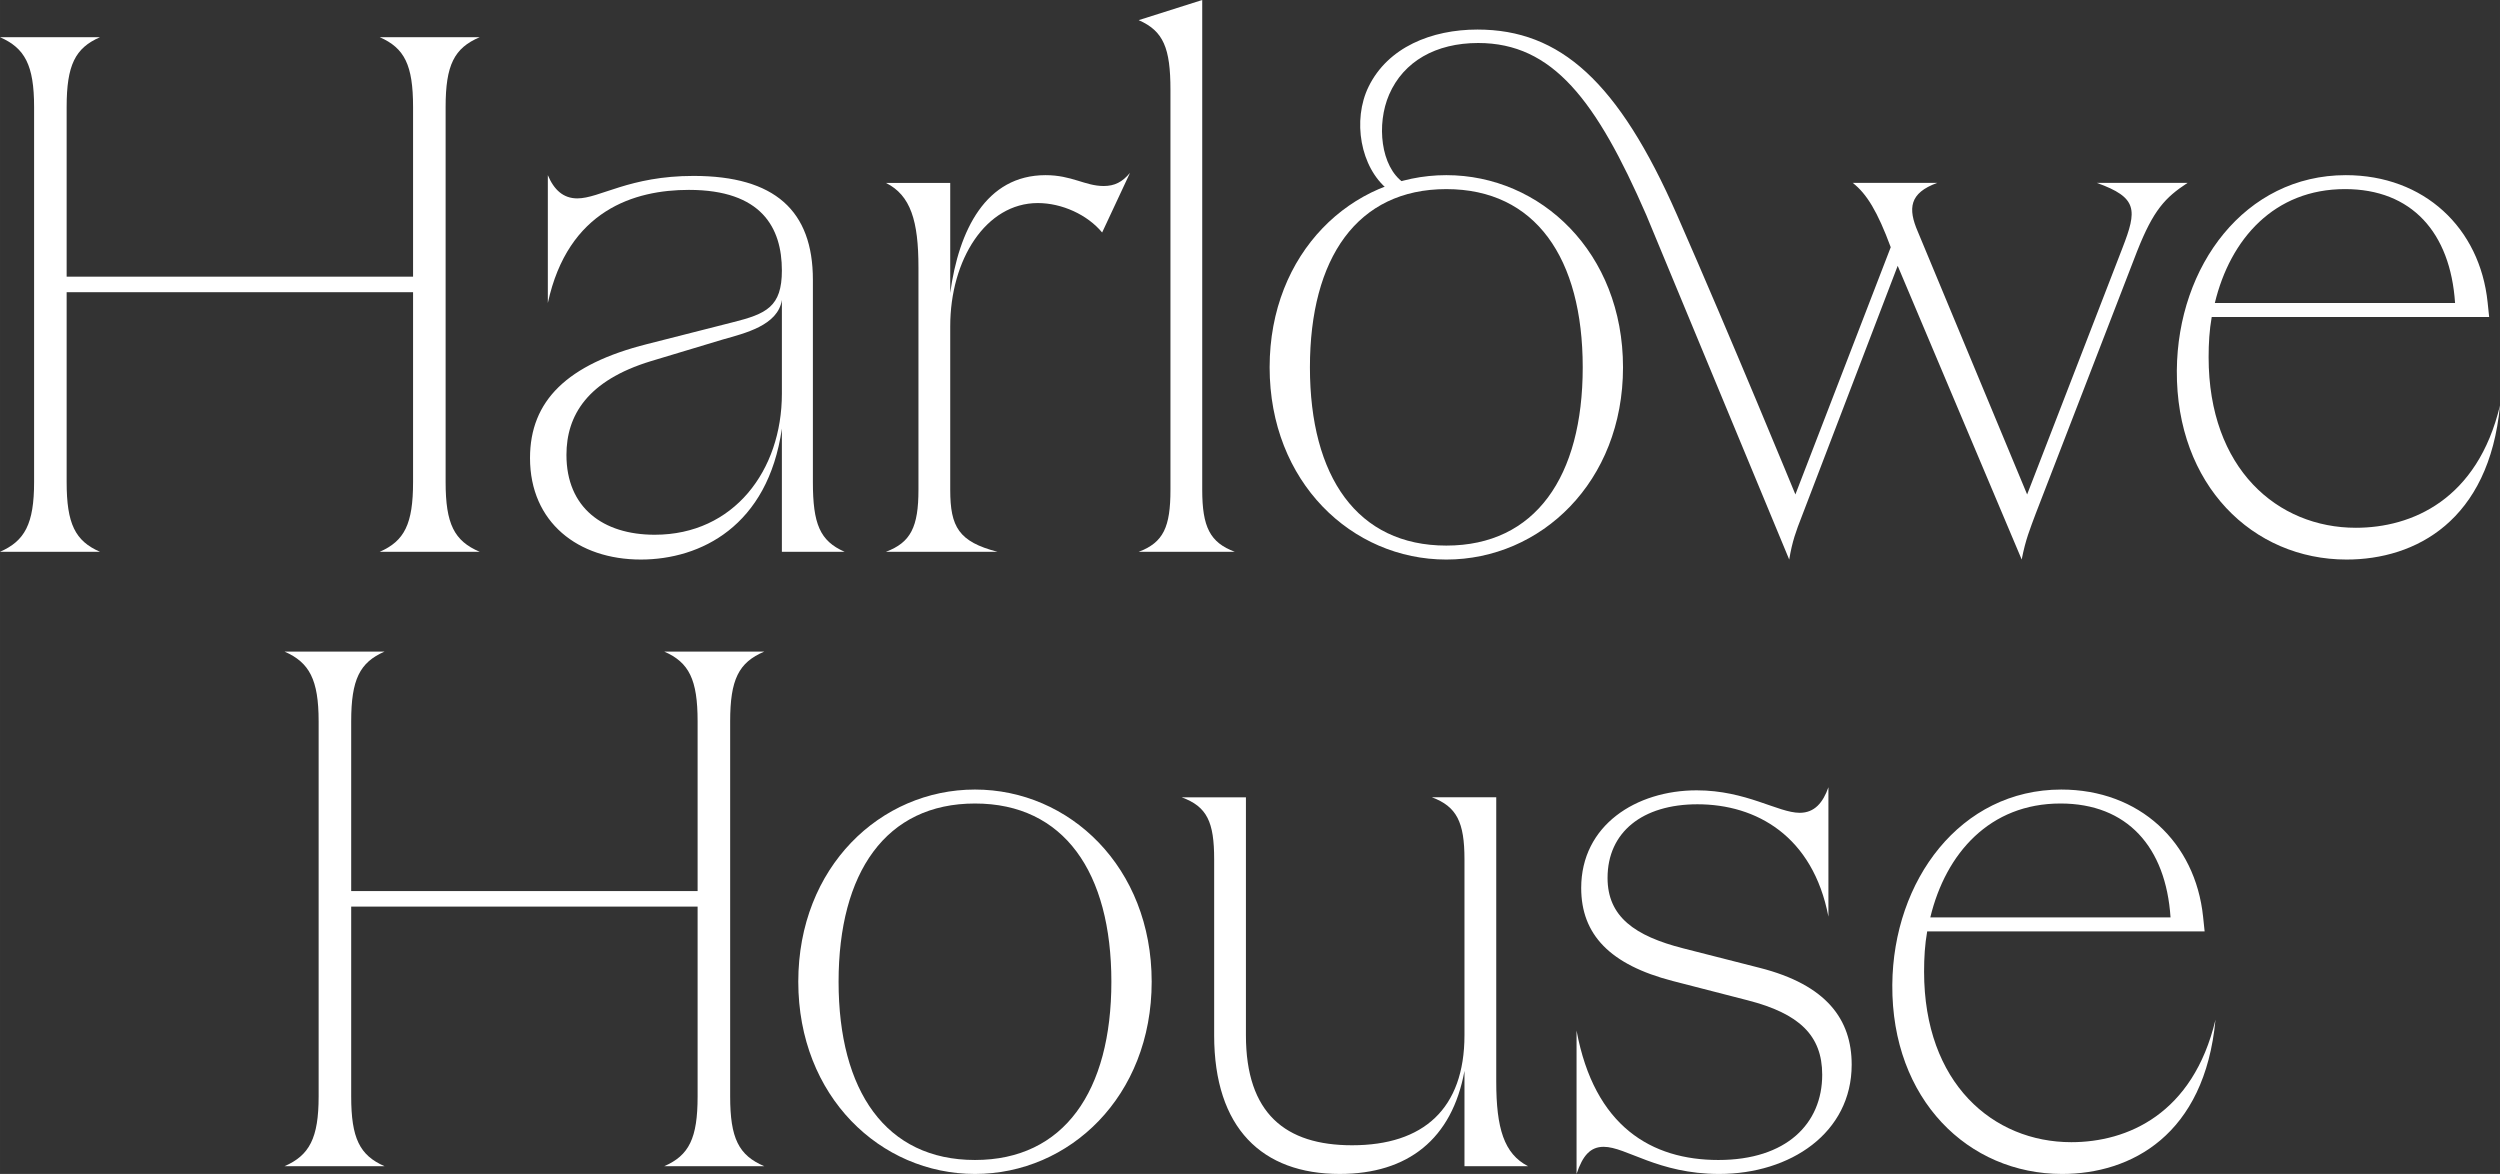 <?xml version="1.0" encoding="UTF-8"?>
<!DOCTYPE svg PUBLIC "-//W3C//DTD SVG 1.1//EN" "http://www.w3.org/Graphics/SVG/1.1/DTD/svg11.dtd">
<!-- Creator: CorelDRAW X8 -->
<svg xmlns="http://www.w3.org/2000/svg" xml:space="preserve" width="4.027in" height="1.891in" version="1.1" style="shape-rendering:geometricPrecision; text-rendering:geometricPrecision; image-rendering:optimizeQuality; fill-rule:evenodd; clip-rule:evenodd"
viewBox="0 0 428975 201439"
 xmlns:xlink="http://www.w3.org/1999/xlink">
 <rect x="0" y="0" width="428975" height="201439" fill="#333333" stroke="none"/>
 <defs>
  <style type="text/css">
   <![CDATA[
    .fil0 {fill:white;fill-rule:nonzero}
   ]]>
  </style>
 </defs>
 <g id="Layer_x0020_1">
  <g id="_2943997137488">
   <path class="fil0" d="M5850 82715l0 -64363c0,-7180 -1595,-10107 -5850,-11968l17154 0c-4256,1861 -5719,4788 -5719,11968l0 29123 59443 0 0 -29123c0,-7180 -1464,-10107 -5718,-11968l17154 0c-4388,1861 -5850,4788 -5850,11968l0 64363c0,7180 1462,10107 5850,11968l-17154 0c4254,-1861 5718,-4788 5718,-11968l0 -32581 -59443 0 0 32581c0,7180 1463,10107 5719,11968l-17154 0c4255,-1861 5850,-4788 5850,-11968z"/>
   <path class="fil0" d="M90945 78592c0,-9841 6384,-16090 20079,-19548l14629 -3723c5850,-1462 8510,-2660 8510,-8911 0,-7313 -3457,-13827 -15957,-13827 -9309,0 -20745,3456 -24203,19412l0 -21940c1064,2528 2661,3988 5054,3988 3855,0 8909,-3857 19946,-3857 13963,0 20481,5986 20481,17822l0 34707c0,7181 1195,10106 5450,11969l-10771 0 0 -21145c-2393,16756 -13963,22474 -24201,22474 -10772,0 -19017,-6383 -19017,-17421zm21409 13165c13564,0 21809,-11037 21809,-24203l0 -16090c-663,4389 -6383,5719 -10106,6783l-12367 3724c-10904,3324 -14494,9307 -14494,16089 0,9044 6249,13697 15158,13697z"/>
   <path class="fil0" d="M157598 84045l0 -38166c0,-7979 -1329,-12367 -5584,-14495l11036 0 0 18883c1464,-10771 6118,-20212 16356,-20212 4522,0 6784,1862 9975,1862 1861,0 3191,-666 4521,-2262l-4787 10239c-2527,-3058 -6916,-5052 -11037,-5052 -8910,0 -15028,9707 -15028,21143l0 28060c0,6383 1464,8908 8111,10638l-19147 0c4255,-1597 5584,-4255 5584,-10638z"/>
   <path class="fil0" d="M200838 84045l0 -68618c0,-7182 -1197,-10107 -5452,-11969l10904 -3458 0 84045c0,6383 1330,9041 5585,10638l-16489 0c4255,-1597 5452,-4255 5452,-10638z"/>
   <path class="fil0" d="M217855 63033c0,-19679 14096,-32978 30319,-32978 16224,0 30319,13299 30319,32978 0,19682 -14095,32981 -30319,32981 -16223,0 -30319,-13299 -30319,-32981zm30319 30585c15293,0 23406,-11834 23406,-30585 0,-18749 -8113,-30583 -23406,-30583 -15292,0 -23404,11834 -23404,30583 0,18751 8112,30585 23404,30585z"/>
   <path class="fil0" d="M373524 63565c134,-17951 11703,-33510 28991,-33510 13431,0 23006,9042 24336,21809l265 2526 -47606 0c-399,2260 -532,4521 -532,6914 0,19149 11834,29257 25267,29257 9572,0 20871,-4785 24730,-20999l0 16c-1872,19791 -14497,26435 -26327,26435 -16091,0 -29257,-12767 -29124,-32448zm47742 -11570c-798,-12101 -7446,-19547 -18884,-19547 -12102,0 -19682,8510 -22339,19547l41223 0z"/>
   <path class="fil0" d="M54674 188140l0 -64363c0,-7179 -1595,-10106 -5849,-11967l17154 0c-4256,1861 -5719,4788 -5719,11967l0 29123 59442 0 0 -29123c0,-7179 -1463,-10106 -5718,-11967l17154 0c-4388,1861 -5850,4788 -5850,11967l0 64363c0,7180 1462,10106 5850,11967l-17154 0c4255,-1861 5718,-4787 5718,-11967l0 -32581 -59442 0 0 32581c0,7180 1463,10106 5719,11967l-17154 0c4254,-1861 5849,-4787 5849,-11967z"/>
   <path class="fil0" d="M136977 168458c0,-19680 14097,-32979 30320,-32979 16224,0 30320,13299 30320,32979 0,19682 -14096,32981 -30320,32981 -16223,0 -30320,-13299 -30320,-32981zm30320 30585c15293,0 23404,-11834 23404,-30585 0,-18749 -8111,-30583 -23404,-30583 -15294,0 -23405,11834 -23405,30583 0,18751 8111,30585 23405,30585z"/>
   <path class="fil0" d="M208338 177634l0 -30187c0,-6381 -1197,-9043 -5586,-10637l11037 0 0 40824c0,13431 6782,18884 18219,18884 12235,0 19282,-6251 19282,-18884l0 -30187c0,-6381 -1330,-9043 -5584,-10637l11036 0 0 48803c0,7980 1330,12367 5453,14494l-10905 0 0 -16356c-2128,11702 -9707,17688 -21411,17688 -13296,0 -21541,-7846 -21541,-23805z"/>
   <path class="fil0" d="M294855 199043c11702,0 17818,-6249 17818,-14627 0,-6782 -3987,-10506 -12763,-12767l-12901 -3324c-10769,-2792 -15691,-7979 -15691,-15958 0,-10770 9442,-16754 19814,-16754 8512,0 13962,3856 17687,3856 2527,0 3987,-1729 4920,-4388l0 22207c-2659,-13829 -12366,-19281 -22473,-19281 -9443,0 -15426,4786 -15426,12633 0,6648 4653,9973 13032,12100l13032 3324c11568,2925 15825,8910 15825,16622 0,11703 -10506,18753 -22741,18753 -10505,0 -15958,-4656 -19813,-4656 -2261,0 -3591,1462 -4655,4656l0 -24602c3058,16489 12900,22206 24335,22206z"/>
   <path class="fil0" d="M324701 168991c134,-17952 11703,-33512 28991,-33512 13431,0 23006,9044 24336,21809l265 2527 -47605 0c-400,2261 -533,4521 -533,6915 0,19149 11834,29257 25266,29257 9576,0 20878,-4788 24735,-21012 -1863,19814 -14495,26464 -26331,26464 -16091,0 -29257,-12767 -29124,-32448zm47742 -11570c-797,-12101 -7446,-19547 -18884,-19547 -12103,0 -19682,8510 -22339,19547l41223 0z"/>
   <path class="fil0" d="M359801 31384c7049,2526 6916,4655 4389,11171l-16355 42288 -18751 -45080c-1730,-3990 -1463,-6650 3324,-8379l-14496 0c2394,1862 4257,4921 6519,11037l-16360 42422c0,0 -10976,-26710 -20319,-47977 -10043,-22862 -20043,-31794 -34231,-31794 -7890,0 -15375,3036 -18689,9810 -2789,5701 -1451,13864 3392,17711l2565 -1282c-3847,-2707 -4659,-9951 -2422,-15097 2457,-5652 7977,-8834 15277,-8834 12784,0 20261,9830 28838,29505l24528 59128c531,-3191 1194,-4920 2126,-7315l16489 -43084 21278 50399c665,-3456 1463,-5319 2395,-7846l17419 -45080c2792,-7048 4786,-9177 8645,-11703l-15561 0z"/>
  </g>
 </g>
</svg>
